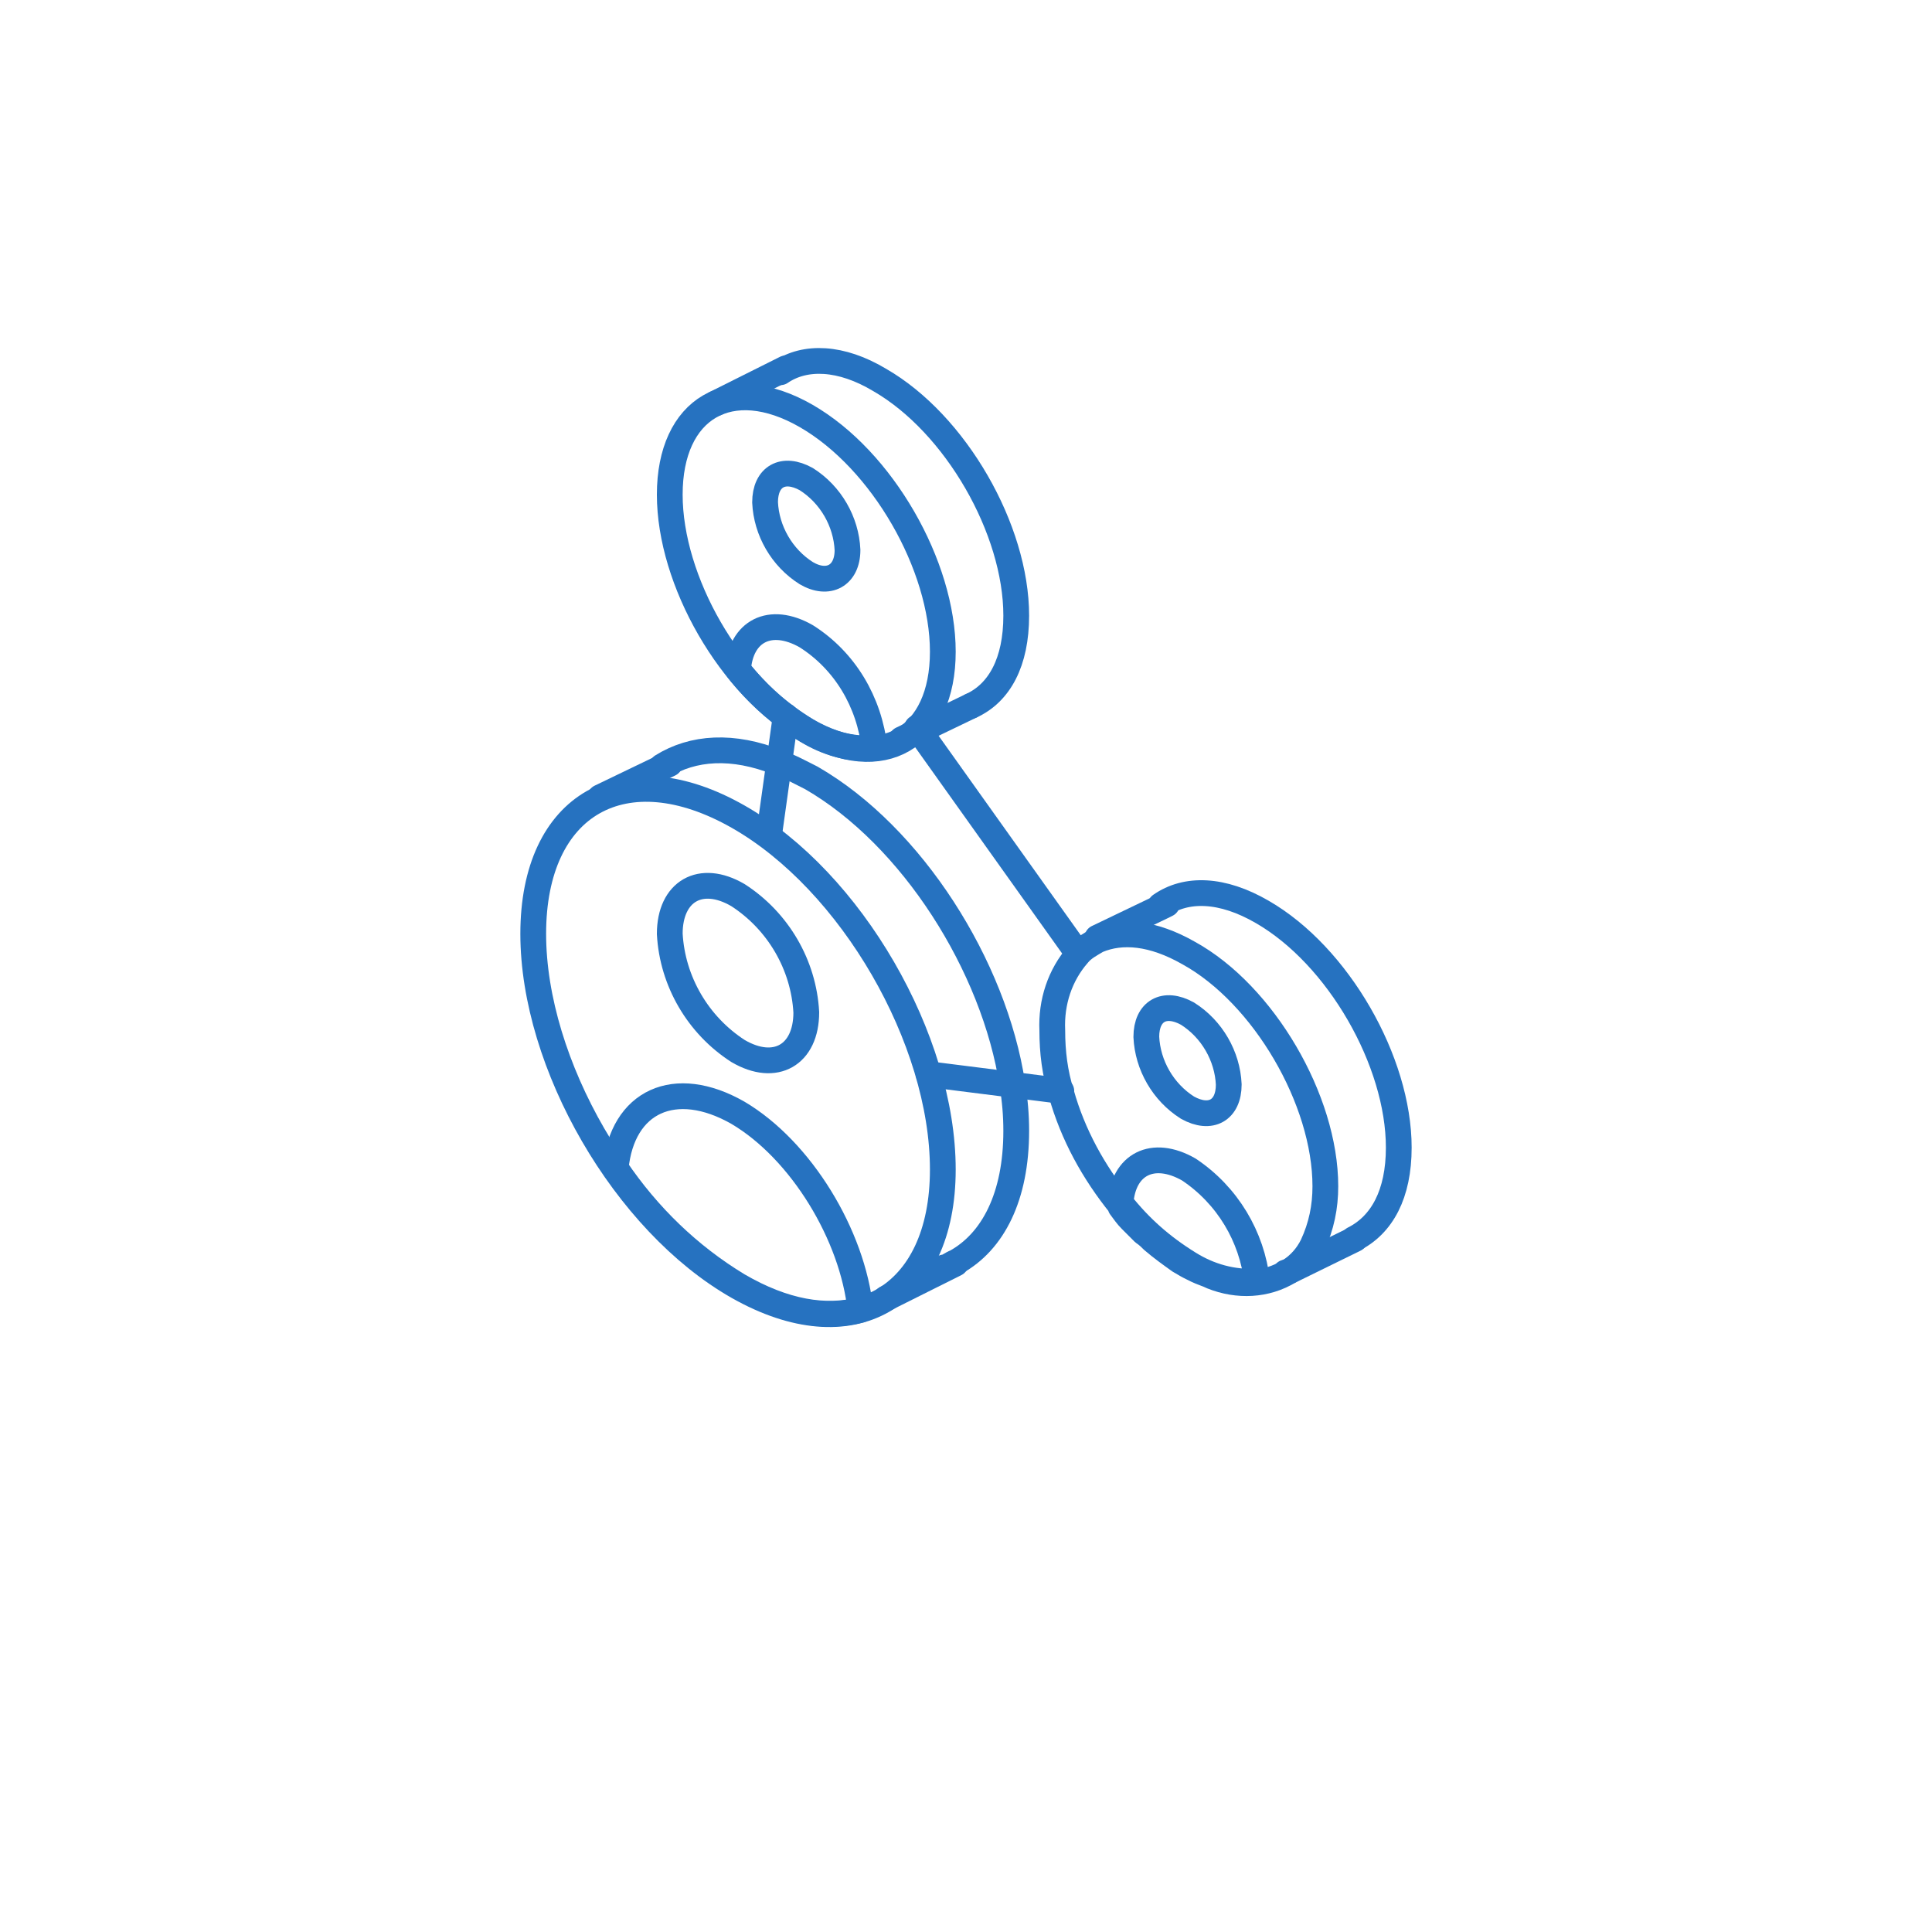 <?xml version="1.0" encoding="utf-8"?>
<!-- Generator: Adobe Illustrator 24.3.0, SVG Export Plug-In . SVG Version: 6.00 Build 0)  -->
<svg version="1.1" id="Слой_1" xmlns="http://www.w3.org/2000/svg" xmlns:xlink="http://www.w3.org/1999/xlink" x="0px" y="0px"
	 viewBox="0 0 150 150" style="enable-background:new 0 0 150 150;" xml:space="preserve">
<style type="text/css">
	.st0{clip-path:url(#SVGID_2_);}
	.st1{fill:none;stroke:#2672C0;stroke-width:2;stroke-linecap:round;stroke-linejoin:round;}
</style>
<g>
	<defs>
		<rect id="SVGID_1_" x="37" y="27" width="76" height="95"/>
	</defs>
	<clipPath id="SVGID_2_">
		<use xlink:href="#SVGID_1_"  style="overflow:visible;"/>
	</clipPath>
	<g class="st0">
		<path class="st1" d="M73.2,90.8c0-10.1-7.1-22.4-15.9-27.4s-15.9-1-15.9,9.1s7.1,22.4,15.9,27.4C66.1,104.9,73.2,100.8,73.2,90.8z
			"/>
		<path class="st1" d="M102.9,92.1c0,1.6-0.3,3.1-1,4.6c-0.4,0.8-1,1.5-1.8,2c-1.8,1.1-4,1.2-6,0.4c-0.4-0.2-0.8-0.3-1.2-0.5
			c-0.2-0.1-0.4-0.2-0.6-0.3c-0.2-0.1-0.5-0.3-0.7-0.4c-0.7-0.5-1.4-1-2.1-1.6c-0.2-0.2-0.4-0.4-0.7-0.6c-0.3-0.3-0.7-0.7-1-1
			c-0.3-0.3-0.5-0.6-0.8-1c0,0,0,0,0-0.1c-2.1-2.6-3.7-5.5-4.6-8.7c-0.5-1.6-0.7-3.2-0.7-4.9c-0.1-2.2,0.6-4.3,2-5.9
			c0.4-0.5,1-0.8,1.5-1.1c1.9-0.8,4.3-0.6,7.1,1C98.1,77.2,102.9,85.4,102.9,92.1z"/>
		<path class="st1" d="M73.2,50.6c0-6.7-4.7-14.9-10.6-18.3S52,31.7,52,38.4s4.7,14.9,10.6,18.3C68.5,60.1,73.2,57.3,73.2,50.6z"/>
		<path class="st1" d="M51.4,59.5c2.4-1.5,5.5-1.7,9-0.3c0.9,0.3,1.8,0.8,2.6,1.2c7.8,4.5,14.2,14.6,15.6,23.8
			c0.2,1.2,0.3,2.4,0.3,3.6c0,5.1-1.8,8.6-4.7,10.2c-0.3,0.1-0.5,0.3-0.8,0.4h-0.1"/>
		<path class="st1" d="M105.1,96.2L105.1,96.2c2.2-1.1,3.5-3.5,3.5-7.1c0-6.7-4.7-14.9-10.6-18.3c-3.1-1.8-5.9-1.9-7.9-0.5"/>
		<path class="st1" d="M75.4,54.8c2.2-1,3.5-3.4,3.5-7c0-6.7-4.7-14.9-10.6-18.3c-3-1.8-5.8-1.9-7.7-0.6"/>
		<path class="st1" d="M83.6,73.9L71.2,56.5"/>
		<path class="st1" d="M72.1,83.4l10.3,1.3"/>
		<path class="st1" d="M61,55.6l-1.3,9.3"/>
		<path class="st1" d="M62.6,78.6c-0.2-3.7-2.2-7.1-5.3-9.1c-2.9-1.7-5.3-0.3-5.3,3c0.2,3.7,2.2,7.1,5.3,9.1
			C60.2,83.3,62.6,81.9,62.6,78.6z"/>
		<path class="st1" d="M95.4,84.2c-0.1-2.2-1.3-4.3-3.2-5.5c-1.8-1-3.2-0.2-3.2,1.8c0.1,2.2,1.3,4.3,3.2,5.5
			C94,87,95.4,86.2,95.4,84.2z"/>
		<path class="st1" d="M65.8,42.7c-0.1-2.2-1.3-4.3-3.2-5.5c-1.8-1-3.2-0.2-3.2,1.8c0.1,2.2,1.3,4.3,3.2,5.5
			C64.3,45.5,65.8,44.7,65.8,42.7z"/>
		<path class="st1" d="M57.3,86.4c-4.9-2.8-9-0.9-9.5,4.3c2.5,3.7,5.7,6.8,9.5,9.1c3.6,2.1,6.8,2.6,9.5,1.9
			C66.2,95.9,62.2,89.3,57.3,86.4z"/>
		<path class="st1" d="M62.6,49.4c-2.8-1.6-5.1-0.4-5.3,2.6c1.5,1.9,3.2,3.4,5.3,4.7c1.6,1,3.4,1.5,5.3,1.4
			C67.5,54.5,65.6,51.3,62.6,49.4z"/>
		<path class="st1" d="M92.3,90.8c-2.8-1.6-5.1-0.4-5.3,2.6c1.5,1.9,3.2,3.4,5.3,4.7c1.6,1,3.4,1.5,5.3,1.4
			C97.2,96,95.3,92.8,92.3,90.8z"/>
		<path class="st1" d="M55.6,31.3l5.4-2.7"/>
		<path class="st1" d="M70,57.4l5.4-2.6"/>
		<path class="st1" d="M90.6,70.2l-0.4,0.2l-5,2.4"/>
		<path class="st1" d="M46.6,61.9l5.4-2.6"/>
		<path class="st1" d="M68.8,100.8l5.4-2.7"/>
		<path class="st1" d="M105.2,96.2L105.2,96.2l-5.1,2.5l-0.3,0.1"/>
	</g>
</g>
</svg>
